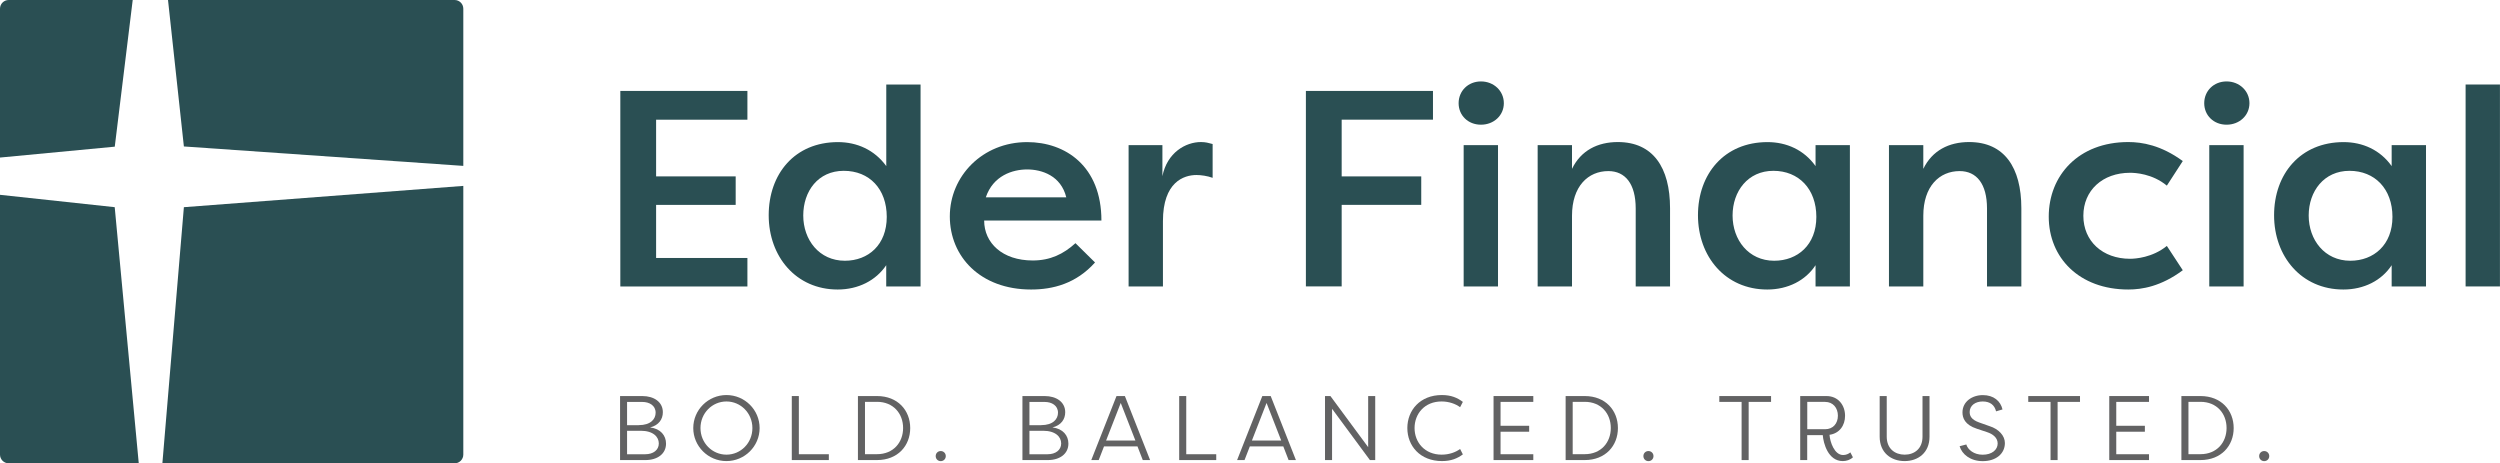 <?xml version="1.0" encoding="UTF-8"?><svg id="a" xmlns="http://www.w3.org/2000/svg" viewBox="0 0 470.96 87.28"><defs><style>.b{fill:#626263;}.c{fill:#2a4f53;}</style></defs><g><path class="b" d="M122.47,80.52c1.98,.24,3,1.53,3,3.05,0,1.9-1.58,3.1-3.89,3.1h-4.77v-12.06h4.2c2.17,0,3.86,1.1,3.86,3.05,0,1.29-.74,2.45-2.4,2.86Zm-2.15-.43c2.27,0,3.19-1.15,3.19-2.34,0-1.36-1.17-2.03-2.5-2.03h-2.88v4.38h2.19Zm-2.19,1.05v4.43h3.45c1.46,0,2.53-.78,2.53-2.03s-1.07-2.39-3.41-2.39h-2.57Z"/><path class="b" d="M136.85,74.42c3.45,0,6.25,2.79,6.25,6.22s-2.81,6.22-6.25,6.22-6.25-2.79-6.25-6.22,2.81-6.22,6.25-6.22Zm0,11.23c2.69,0,4.89-2.19,4.89-5.01s-2.21-5.01-4.89-5.01-4.89,2.19-4.89,5.01,2.22,5.01,4.89,5.01Z"/><path class="b" d="M156.14,86.67h-6.98v-12.06h1.33v10.96h5.65v1.1Z"/><path class="b" d="M165.22,86.67h-3.6v-12.06h3.6c3.91,0,6.25,2.7,6.25,6.03s-2.34,6.03-6.25,6.03Zm0-10.96h-2.27v9.85h2.27c3.07,0,4.91-2.21,4.91-4.93s-1.84-4.93-4.91-4.93Z"/><path class="b" d="M177.22,84.97c.53,0,.95,.41,.95,.95s-.41,.95-.95,.95-.95-.41-.95-.95,.41-.95,.95-.95Z"/><path class="b" d="M198.27,80.52c1.98,.24,3,1.53,3,3.05,0,1.9-1.58,3.1-3.89,3.1h-4.77v-12.06h4.2c2.17,0,3.86,1.1,3.86,3.05,0,1.29-.74,2.45-2.4,2.86Zm-2.15-.43c2.27,0,3.19-1.15,3.19-2.34,0-1.36-1.17-2.03-2.5-2.03h-2.88v4.38h2.19Zm-2.19,1.05v4.43h3.45c1.46,0,2.53-.78,2.53-2.03s-1.07-2.39-3.41-2.39h-2.57Z"/><path class="b" d="M207.98,84.09l-1,2.58h-1.4l4.75-12.06h1.58l4.75,12.06h-1.38l-1-2.58h-6.32Zm5.91-1.1l-2.76-7.08-2.76,7.08h5.51Z"/><path class="b" d="M229.12,86.67h-6.98v-12.06h1.33v10.96h5.65v1.1Z"/><path class="b" d="M235.45,84.09l-1,2.58h-1.4l4.75-12.06h1.58l4.75,12.06h-1.38l-1-2.58h-6.32Zm5.91-1.1l-2.76-7.08-2.76,7.08h5.51Z"/><path class="b" d="M250.94,77.01v9.66h-1.33v-12.06h1.02l7.11,9.63v-9.63h1.33v12.06h-1l-7.13-9.66Z"/><path class="b" d="M271.64,74.42c1.74,0,2.91,.52,3.94,1.29l-.52,1c-.84-.62-2.07-1.08-3.5-1.08-3.17,0-5.08,2.31-5.08,5.01s1.93,5.01,5.1,5.01c1.41,0,2.64-.45,3.48-1.07l.52,1.02c-1.03,.76-2.21,1.26-3.93,1.26-4.12,0-6.53-2.86-6.53-6.22s2.41-6.22,6.51-6.22Z"/><path class="b" d="M288.85,86.67h-7.49v-12.06h7.49v1.1h-6.17v4.5h5.39v1.12h-5.39v4.24h6.17v1.1Z"/><path class="b" d="M298.54,86.67h-3.6v-12.06h3.6c3.91,0,6.25,2.7,6.25,6.03s-2.34,6.03-6.25,6.03Zm0-10.96h-2.27v9.85h2.27c3.07,0,4.91-2.21,4.91-4.93s-1.84-4.93-4.91-4.93Z"/><path class="b" d="M310.54,84.97c.53,0,.95,.41,.95,.95s-.41,.95-.95,.95-.95-.41-.95-.95,.41-.95,.95-.95Z"/><path class="b" d="M333.64,74.61v1.1h-4.22v10.96h-1.33v-10.96h-4.2v-1.1h9.75Z"/><path class="b" d="M339.13,86.67v-12.06h4.94c2.24,0,3.51,1.74,3.51,3.72,0,1.81-1.05,3.32-2.93,3.58,.1,1.38,.93,3.81,2.57,3.81,.53,0,1.02-.21,1.36-.5,.16,.33,.31,.62,.48,.93-.53,.5-1.24,.71-1.91,.71-2.77,0-3.65-3.36-3.77-4.89h-2.93v4.7h-1.33Zm4.69-5.81c1.5,0,2.41-1.09,2.41-2.55s-.91-2.6-2.41-2.6h-3.36v5.15h3.36Z"/><path class="b" d="M363.49,74.61v7.65c0,3.03-2.15,4.6-4.69,4.6s-4.7-1.57-4.7-4.6v-7.65h1.33v7.65c0,2.27,1.55,3.39,3.38,3.39s3.36-1.12,3.36-3.39v-7.65h1.33Z"/><path class="b" d="M371.06,77.65c0,.6,.22,1.38,1.77,1.93l1.95,.69c1.76,.55,2.91,1.81,2.91,3.19,0,2-1.67,3.41-4.17,3.41-2.34,0-3.91-1.29-4.36-2.81l1.26-.33c.29,.98,1.43,1.93,3.08,1.93,1.76,0,2.83-.93,2.83-2.12,0-1.1-.95-1.79-1.96-2.12l-1.95-.65c-2.29-.74-2.72-2.05-2.72-3.08,0-2.03,1.81-3.26,3.84-3.26s3.34,1.12,3.7,2.7l-1.21,.36c-.29-1.21-1.15-1.86-2.52-1.86s-2.46,.74-2.46,2.02Z"/><path class="b" d="M391.84,74.61v1.1h-4.22v10.96h-1.33v-10.96h-4.2v-1.1h9.75Z"/><path class="b" d="M404.84,86.67h-7.49v-12.06h7.49v1.1h-6.17v4.5h5.39v1.12h-5.39v4.24h6.17v1.1Z"/><path class="b" d="M414.54,86.67h-3.6v-12.06h3.6c3.91,0,6.25,2.7,6.25,6.03s-2.34,6.03-6.25,6.03Zm0-10.96h-2.27v9.85h2.27c3.07,0,4.91-2.21,4.91-4.93s-1.84-4.93-4.91-4.93Z"/><path class="b" d="M426.54,84.97c.53,0,.95,.41,.95,.95s-.41,.95-.95,.95-.95-.41-.95-.95,.41-.95,.95-.95Z"/></g><g><path class="c" d="M116.86,53.96V17.13h23.94v5.42h-17.2v10.68h14.99v5.37h-14.99v10h17.2v5.37h-23.94Z"/><path class="c" d="M173.42,15.92V53.96h-6.47v-4c-1.95,2.89-5.26,4.58-9.15,4.58-7.84,0-12.99-6.21-12.99-13.99s4.89-13.78,13.05-13.78c3.58,0,6.89,1.47,9.1,4.52V15.92h6.47Zm-14.26,33.2c4.42,0,7.89-3,7.89-8.26s-3.26-8.68-8.1-8.68-7.63,3.84-7.63,8.42,3,8.52,7.84,8.52Z"/><path class="c" d="M206.29,49.44c-3.58,4-7.94,5.1-12.05,5.1-9.57,0-15.31-6.21-15.31-13.78s6.15-13.99,14.57-13.99c7.21,0,13.99,4.52,13.99,14.78h-22.09c0,4.21,3.42,7.52,9.15,7.52,3.31,0,5.79-1.21,8.05-3.26l3.68,3.63Zm-20.57-12.26h15.15c-1-4.1-4.63-5.26-7.37-5.26s-6.42,1.16-7.79,5.26Z"/><path class="c" d="M218.97,33.23c.89-4.52,4.42-6.47,7.26-6.47,.89,0,1.42,.16,2.21,.37v6.37c-1-.37-2.21-.53-3.05-.53-2.37,0-6.31,1.32-6.31,8.68v12.31h-6.47V27.34h6.37v5.89Z"/><path class="c" d="M246.01,53.96V17.13h23.94v5.42h-17.2v10.68h14.99v5.37h-14.99v15.36h-6.73Z"/><path class="c" d="M278.99,15.34c2.42,0,4.31,1.79,4.31,4.1s-1.89,4.05-4.31,4.05-4.21-1.74-4.21-4.05,1.79-4.1,4.21-4.1Zm-3.26,38.62V27.34h6.47v26.62h-6.47Z"/><path class="c" d="M289.67,27.34h6.47v4.47c1.68-3.47,4.84-5.05,8.63-5.05,6.63,0,9.84,4.79,9.84,12.47v14.73h-6.47v-14.68c0-4.63-1.95-7.05-5.16-7.05-3.79,0-6.84,2.84-6.84,8.42v13.31h-6.47V27.34Z"/><path class="c" d="M348.49,27.34v26.62h-6.47v-4c-1.89,2.89-5.21,4.58-9.1,4.58-7.89,0-13.05-6.21-13.05-13.99s4.95-13.78,13.1-13.78c3.58,0,6.89,1.47,9.05,4.52v-3.95h6.47Zm-14.26,21.78c4.42,0,7.94-3,7.94-8.26s-3.31-8.68-8.1-8.68-7.68,3.84-7.68,8.42,3,8.52,7.84,8.52Z"/><path class="c" d="M355.85,27.34h6.47v4.47c1.68-3.47,4.84-5.05,8.63-5.05,6.63,0,9.84,4.79,9.84,12.47v14.73h-6.47v-14.68c0-4.63-1.95-7.05-5.16-7.05-3.79,0-6.84,2.84-6.84,8.42v13.31h-6.47V27.34Z"/><path class="c" d="M400.94,26.76c2.58,0,6.16,.58,10.26,3.58l-3,4.63c-2.74-2.26-5.94-2.42-6.94-2.42-5.16,0-8.79,3.31-8.79,8.1s3.63,8.1,8.79,8.1c1,0,4.21-.21,6.94-2.42l3,4.58c-4.1,3.05-7.68,3.63-10.26,3.63-9.26,0-14.99-6-14.99-13.73s5.58-14.05,14.99-14.05Z"/><path class="c" d="M419.45,15.34c2.42,0,4.31,1.79,4.31,4.1s-1.89,4.05-4.31,4.05-4.21-1.74-4.21-4.05,1.79-4.1,4.21-4.1Zm-3.26,38.62V27.34h6.47v26.62h-6.47Z"/><path class="c" d="M457.02,27.34v26.62h-6.47v-4c-1.89,2.89-5.21,4.58-9.1,4.58-7.89,0-13.05-6.21-13.05-13.99s4.95-13.78,13.1-13.78c3.58,0,6.89,1.47,9.05,4.52v-3.95h6.47Zm-14.26,21.78c4.42,0,7.94-3,7.94-8.26s-3.31-8.68-8.1-8.68-7.68,3.84-7.68,8.42,3,8.52,7.84,8.52Z"/><path class="c" d="M464.48,53.96V15.92h6.47V53.96h-6.47Z"/></g><g><path class="c" d="M34.64,27.59l52.64,3.66V1.64c0-.9-.73-1.64-1.64-1.64H31.65l2.99,27.59Z"/><path class="c" d="M21.62,27.63L25,0H1.64C.73,0,0,.73,0,1.64V29.68l21.62-2.05Z"/><path class="c" d="M34.64,39.03l-4.05,48.25h55.05c.9,0,1.64-.73,1.64-1.64V35.02l-52.64,4.01Z"/><path class="c" d="M21.62,39.03L0,36.7v48.94c0,.9,.73,1.64,1.64,1.64H26.14l-4.53-48.25Z"/></g></svg>